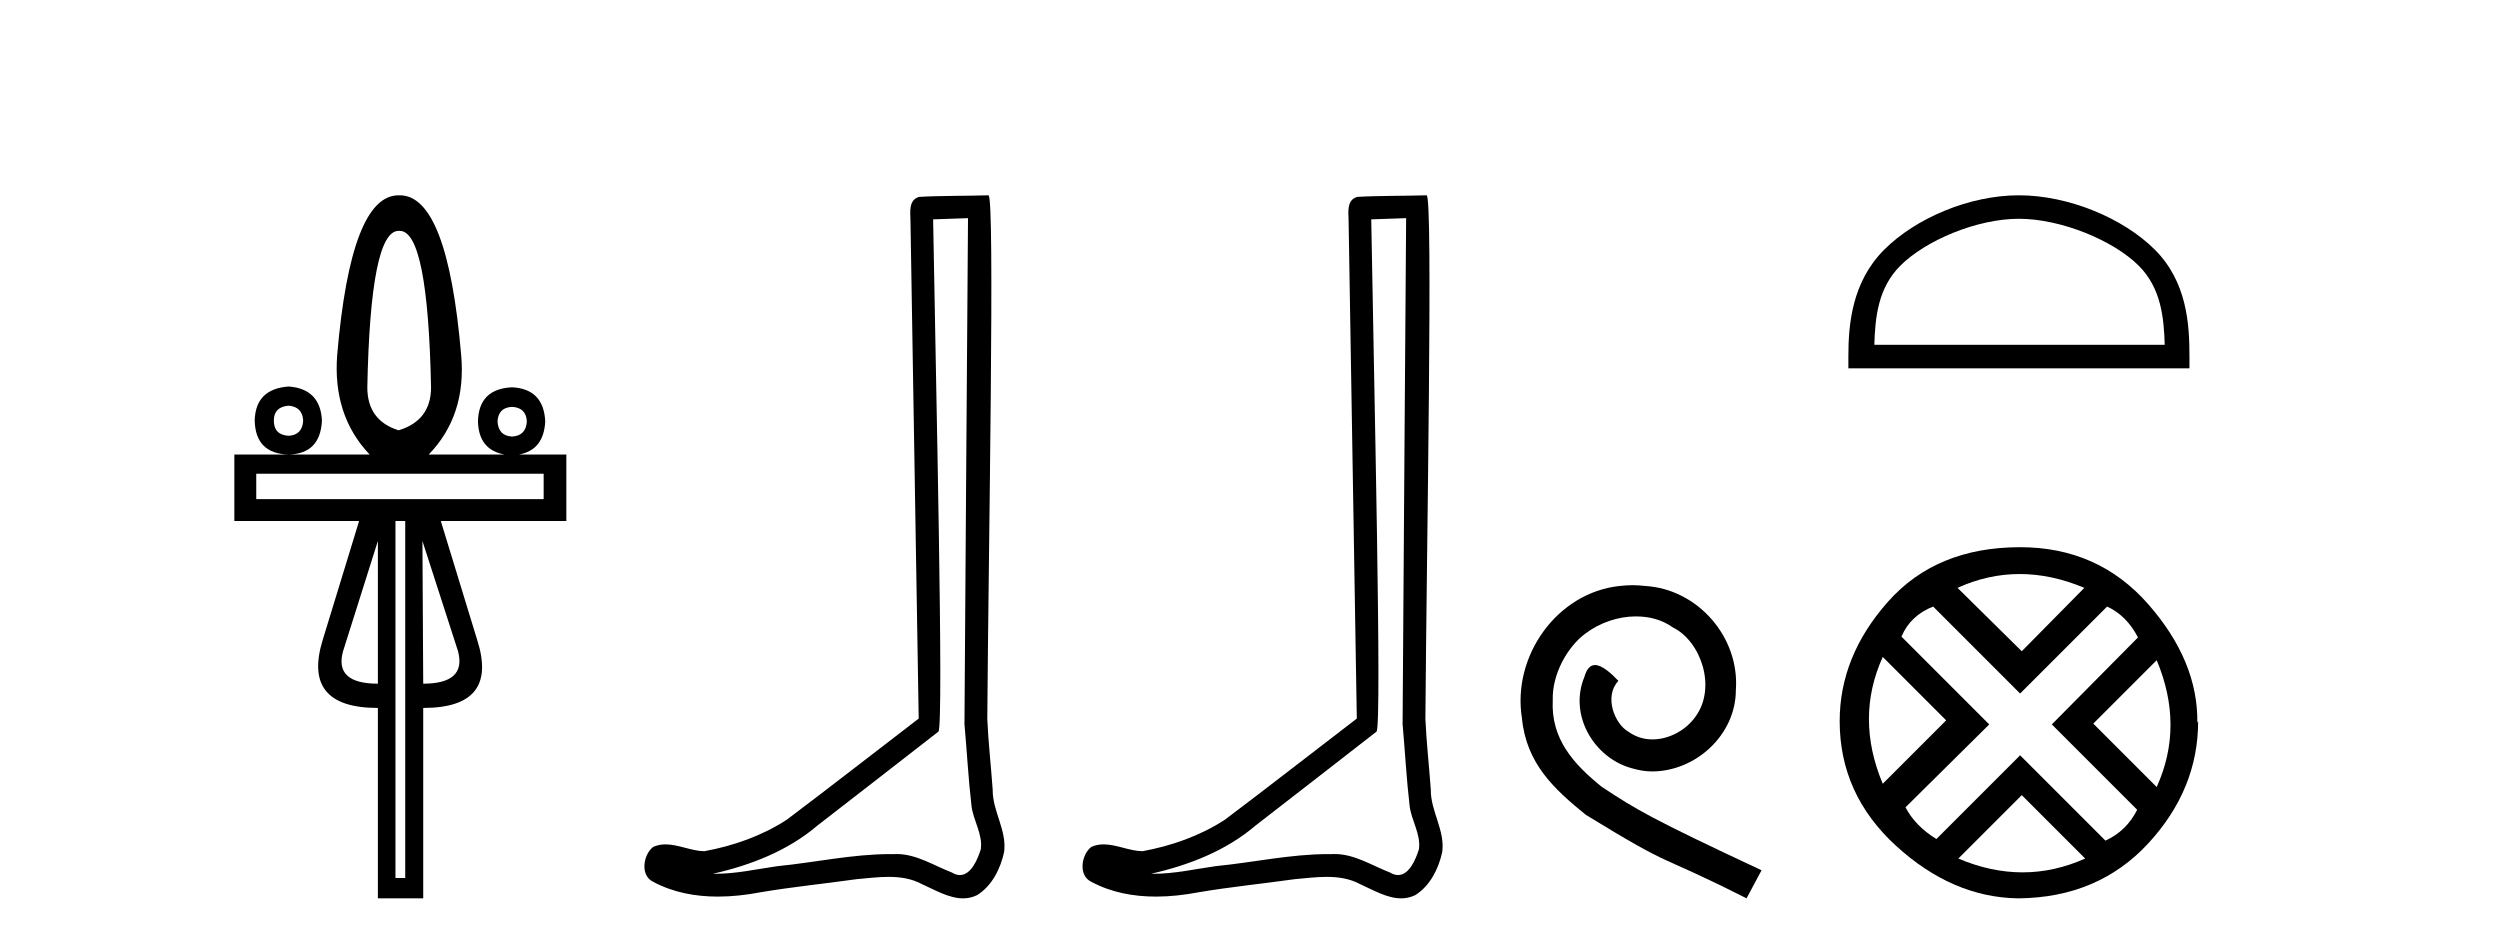 <?xml version='1.0' encoding='UTF-8' standalone='yes'?><svg xmlns='http://www.w3.org/2000/svg' xmlns:xlink='http://www.w3.org/1999/xlink' width='108.0' height='41.0' ><path d='M 17.27 9.974 Q 18.486 9.974 18.621 16.731 Q 18.621 18.167 17.219 18.589 Q 15.868 18.167 15.868 16.731 Q 16.003 9.974 17.219 9.974 ZM 12.472 17.525 Q 13.063 17.576 13.097 18.167 Q 13.063 18.792 12.472 18.826 Q 11.83 18.792 11.83 18.167 Q 11.83 17.576 12.472 17.525 ZM 22.118 17.576 Q 22.726 17.609 22.76 18.201 Q 22.726 18.826 22.118 18.859 Q 21.527 18.826 21.493 18.201 Q 21.527 17.609 22.118 17.576 ZM 12.472 16.697 Q 11.036 16.799 11.003 18.167 Q 11.036 19.603 12.472 19.636 Q 13.84 19.603 13.908 18.167 Q 13.84 16.799 12.472 16.697 ZM 23.486 20.464 L 23.486 21.562 L 11.07 21.562 L 11.07 20.464 ZM 16.324 23.37 L 16.324 29.535 Q 14.432 29.535 14.82 28.133 L 16.324 23.37 ZM 18.249 23.37 L 19.787 28.133 Q 20.158 29.535 18.283 29.535 L 18.249 23.37 ZM 17.506 22.508 L 17.506 37.931 L 17.084 37.931 L 17.084 22.508 ZM 17.219 8.437 Q 15.158 8.437 14.567 15.329 Q 14.364 17.947 15.969 19.636 L 10.124 19.636 L 10.124 22.508 L 15.513 22.508 L 13.942 27.643 Q 13.03 30.583 16.324 30.583 L 16.324 38.809 L 18.283 38.809 L 18.283 30.583 Q 21.56 30.583 20.614 27.643 L 19.043 22.508 L 24.466 22.508 L 24.466 19.636 L 22.419 19.636 Q 23.494 19.44 23.554 18.201 Q 23.486 16.799 22.118 16.731 Q 20.682 16.799 20.648 18.201 Q 20.678 19.44 21.803 19.636 L 18.52 19.636 Q 20.158 17.947 19.922 15.329 Q 19.331 8.437 17.27 8.437 Z' style='fill:#000000;stroke:none' /><path d='M 41.818 9.424 C 41.768 16.711 41.71 23.997 41.665 31.284 C 41.771 32.464 41.833 33.649 41.97 34.826 C 42.05 35.455 42.461 36.041 42.371 36.685 C 42.237 37.12 41.951 37.802 41.469 37.802 C 41.362 37.802 41.245 37.769 41.118 37.691 C 40.337 37.391 39.592 36.894 38.731 36.894 C 38.683 36.894 38.635 36.895 38.587 36.898 C 38.544 36.898 38.501 36.897 38.459 36.897 C 36.822 36.897 35.212 37.259 33.588 37.418 C 32.7 37.544 31.816 37.747 30.915 37.747 C 30.877 37.747 30.839 37.746 30.801 37.745 C 32.426 37.378 34.031 36.757 35.311 35.665 C 37.054 34.31 38.802 32.963 40.541 31.604 C 40.777 31.314 40.429 16.507 40.311 9.476 C 40.813 9.459 41.316 9.441 41.818 9.424 ZM 42.703 8.437 C 42.703 8.437 42.703 8.437 42.703 8.437 C 41.843 8.465 40.561 8.452 39.704 8.506 C 39.246 8.639 39.325 9.152 39.332 9.52 C 39.451 16.694 39.569 23.868 39.688 31.042 C 37.786 32.496 35.9 33.973 33.988 35.412 C 32.918 36.109 31.68 36.543 30.43 36.772 C 29.872 36.766 29.307 36.477 28.751 36.477 C 28.572 36.477 28.395 36.507 28.218 36.586 C 27.789 36.915 27.641 37.817 28.215 38.093 C 29.08 38.557 30.042 38.733 31.011 38.733 C 31.623 38.733 32.237 38.663 32.831 38.55 C 34.211 38.315 35.605 38.178 36.991 37.982 C 37.447 37.942 37.921 37.881 38.387 37.881 C 38.891 37.881 39.386 37.953 39.842 38.201 C 40.389 38.444 40.993 38.809 41.603 38.809 C 41.807 38.809 42.011 38.768 42.214 38.668 C 42.853 38.27 43.221 37.528 43.377 36.81 C 43.506 35.873 42.873 35.044 42.884 34.114 C 42.812 33.096 42.696 32.08 42.651 31.061 C 42.702 23.698 42.986 8.437 42.703 8.437 Z' style='fill:#000000;stroke:none' /><path d='M 60.745 9.424 C 60.695 16.711 60.637 23.997 60.592 31.284 C 60.698 32.464 60.759 33.649 60.897 34.826 C 60.977 35.455 61.387 36.041 61.298 36.685 C 61.164 37.12 60.878 37.802 60.396 37.802 C 60.288 37.802 60.172 37.769 60.045 37.691 C 59.264 37.391 58.519 36.894 57.658 36.894 C 57.61 36.894 57.562 36.895 57.513 36.898 C 57.471 36.898 57.428 36.897 57.385 36.897 C 55.748 36.897 54.139 37.259 52.514 37.418 C 51.627 37.544 50.742 37.747 49.842 37.747 C 49.804 37.747 49.766 37.746 49.728 37.745 C 51.353 37.378 52.958 36.757 54.238 35.665 C 55.98 34.31 57.729 32.963 59.468 31.604 C 59.704 31.314 59.355 16.507 59.238 9.476 C 59.74 9.459 60.242 9.441 60.745 9.424 ZM 61.63 8.437 C 61.63 8.437 61.63 8.437 61.629 8.437 C 60.769 8.465 59.488 8.452 58.631 8.506 C 58.172 8.639 58.252 9.152 58.259 9.52 C 58.377 16.694 58.496 23.868 58.614 31.042 C 56.712 32.496 54.827 33.973 52.914 35.412 C 51.844 36.109 50.606 36.543 49.357 36.772 C 48.798 36.766 48.234 36.477 47.677 36.477 C 47.499 36.477 47.321 36.507 47.145 36.586 C 46.716 36.915 46.568 37.817 47.142 38.093 C 48.006 38.557 48.969 38.733 49.937 38.733 C 50.549 38.733 51.164 38.663 51.758 38.55 C 53.138 38.315 54.532 38.178 55.918 37.982 C 56.374 37.942 56.847 37.881 57.313 37.881 C 57.817 37.881 58.313 37.953 58.768 38.201 C 59.316 38.444 59.92 38.809 60.529 38.809 C 60.733 38.809 60.938 38.768 61.141 38.668 C 61.779 38.27 62.148 37.528 62.304 36.81 C 62.433 35.873 61.8 35.044 61.811 34.114 C 61.738 33.096 61.623 32.08 61.577 31.061 C 61.629 23.698 61.913 8.437 61.63 8.437 Z' style='fill:#000000;stroke:none' /><path d='M 70.53 25.279 C 70.342 25.279 70.154 25.297 69.966 25.314 C 67.25 25.604 65.32 28.354 65.747 31.019 C 65.935 33.001 67.165 34.111 68.514 35.205 C 72.529 37.665 71.401 36.759 75.45 38.809 L 76.099 37.596 C 71.282 35.341 70.701 34.983 69.197 33.992 C 67.967 33.001 66.994 31.908 67.079 30.251 C 67.045 29.106 67.728 27.927 68.497 27.364 C 69.112 26.902 69.898 26.629 70.667 26.629 C 71.247 26.629 71.794 26.766 72.272 27.107 C 73.485 27.705 74.152 29.687 73.263 30.934 C 72.853 31.532 72.119 31.942 71.384 31.942 C 71.025 31.942 70.667 31.839 70.359 31.617 C 69.744 31.276 69.283 30.08 69.915 29.414 C 69.625 29.106 69.215 28.73 68.907 28.73 C 68.702 28.73 68.548 28.884 68.446 29.243 C 67.762 30.883 68.856 32.745 70.496 33.189 C 70.786 33.274 71.077 33.326 71.367 33.326 C 73.246 33.326 74.989 31.754 74.989 29.807 C 75.159 27.534 73.349 25.45 71.077 25.314 C 70.906 25.297 70.718 25.279 70.53 25.279 Z' style='fill:#000000;stroke:none' /><path d='M 87.217 9.451 C 89.029 9.451 91.297 10.382 92.395 11.48 C 93.355 12.44 93.481 13.713 93.516 14.896 L 80.971 14.896 C 81.006 13.713 81.131 12.44 82.092 11.48 C 83.189 10.382 85.404 9.451 87.217 9.451 ZM 87.217 8.437 C 85.067 8.437 82.753 9.43 81.398 10.786 C 80.007 12.176 79.85 14.007 79.85 15.377 L 79.85 15.911 L 94.584 15.911 L 94.584 15.377 C 94.584 14.007 94.48 12.176 93.089 10.786 C 91.733 9.43 89.367 8.437 87.217 8.437 Z' style='fill:#000000;stroke:none' /><path d='M 87.252 24.798 Q 88.621 24.798 90.043 25.395 L 87.34 28.134 L 84.565 25.395 Q 85.882 24.798 87.252 24.798 ZM 81.335 28.38 L 84.074 31.119 L 81.335 33.858 Q 80.141 31.014 81.335 28.38 ZM 93.169 28.521 Q 94.363 31.365 93.169 33.999 L 90.43 31.26 L 93.169 28.521 ZM 91.027 26.203 Q 91.869 26.589 92.361 27.537 L 88.639 31.295 L 92.326 34.982 Q 91.869 35.895 90.956 36.316 L 87.269 32.629 L 83.652 36.246 Q 82.739 35.684 82.318 34.876 L 85.935 31.295 L 82.143 27.502 Q 82.529 26.589 83.512 26.203 L 87.269 29.96 L 91.027 26.203 ZM 87.34 34.35 L 90.079 37.089 Q 88.744 37.686 87.375 37.686 Q 86.005 37.686 84.601 37.089 L 87.34 34.35 ZM 87.269 23.639 Q 83.652 23.639 81.563 25.992 Q 79.474 28.345 79.474 31.154 Q 79.474 34.315 81.914 36.544 Q 84.355 38.774 87.199 38.809 Q 90.64 38.774 92.8 36.439 Q 94.96 34.104 94.96 31.154 L 94.96 31.154 L 94.925 31.224 Q 94.96 28.556 92.8 26.098 Q 90.64 23.639 87.269 23.639 Z' style='fill:#000000;stroke:none' /></svg>